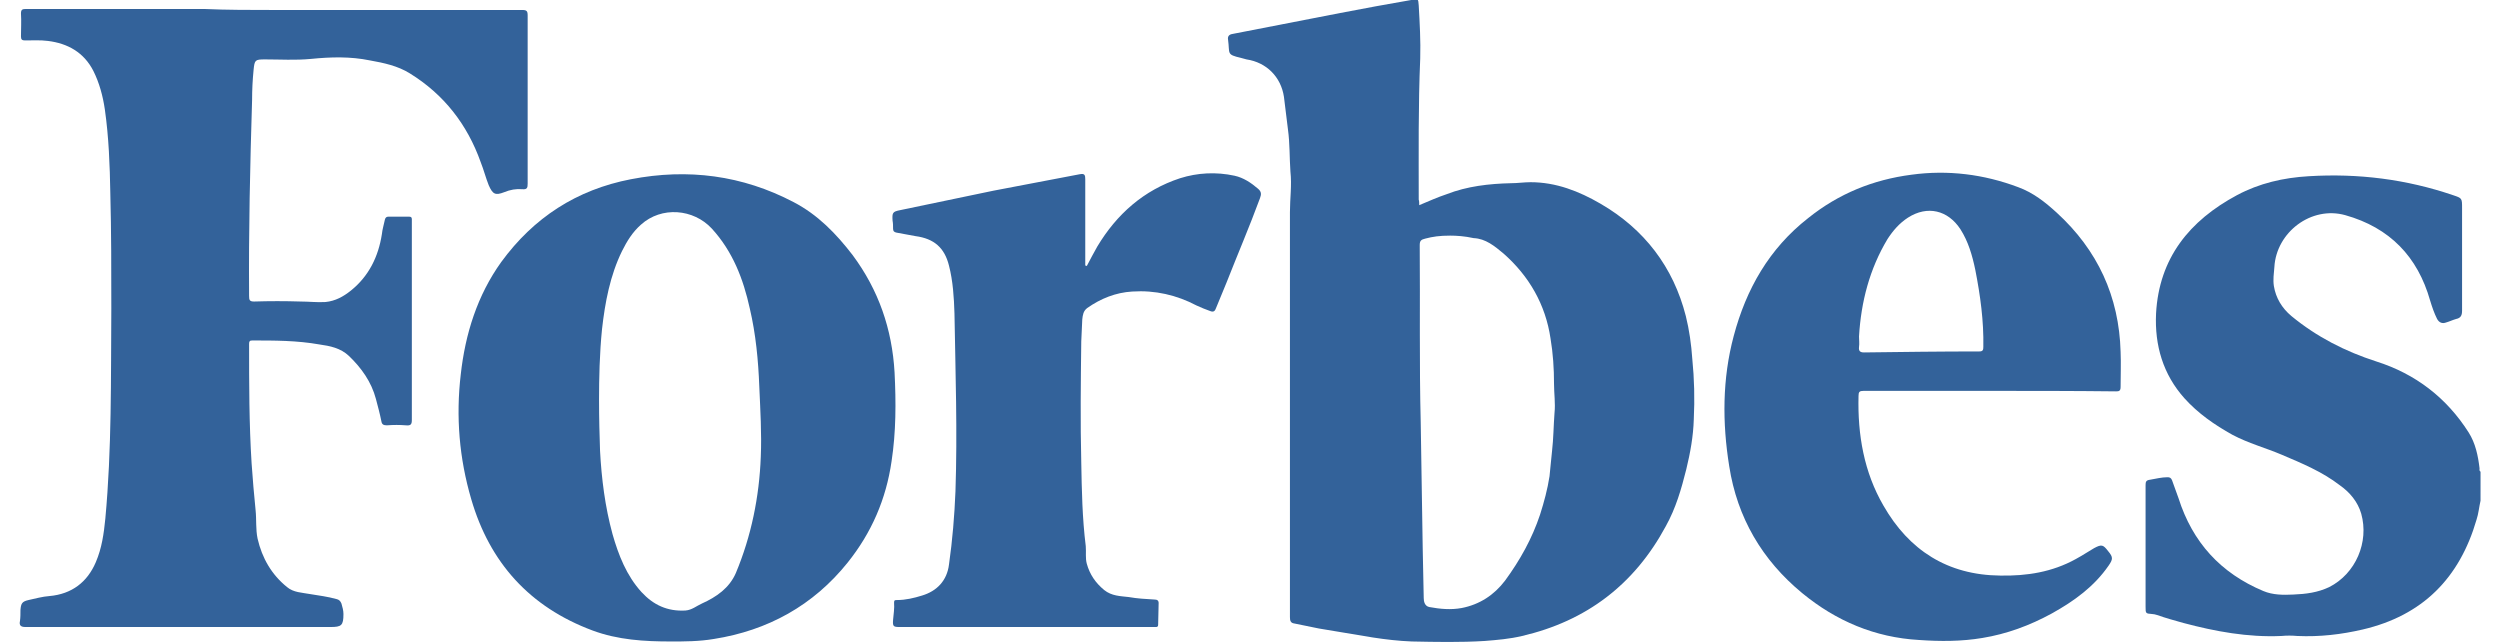 <?xml version="1.0" encoding="utf-8"?>
<!-- Generator: Adobe Illustrator 27.0.0, SVG Export Plug-In . SVG Version: 6.00 Build 0)  -->
<svg version="1.1" id="Layer_1" xmlns="http://www.w3.org/2000/svg" xmlns:xlink="http://www.w3.org/1999/xlink" x="0px" y="0px"
	 viewBox="0 0 500.8 128.6" style="enable-background:new 0 0 500.8 128.6;" xml:space="preserve">
<style type="text/css">
	.st0{fill:#33629A;}
</style>
<g id="_x38_BQ3oO.tif">
	<g>
		<path class="st0" d="M496.9,100.3c-0.3,1.3-0.4,2.6-0.8,3.8c-3.4,11.7-10.8,19.2-22.8,22c-4.3,1-8.6,1.5-13.1,1.3
			c-1.1-0.1-2.1-0.1-3.2,0c-6.7,0.3-13.2-0.9-19.6-2.6c-1.8-0.5-3.6-1-5.3-1.6c-0.3-0.1-0.7-0.2-1-0.2c-1.3-0.1-1.3-0.1-1.3-1.5
			c0-8.1,0-16.2,0-24.3c0-0.7,0.1-1,0.9-1.1c1.2-0.2,2.3-0.5,3.5-0.5c0.4,0,0.7,0.1,0.9,0.6c0.4,1.2,0.9,2.4,1.3,3.6
			c2.8,8.8,8.4,15,17,18.6c1.9,0.8,4,0.8,6,0.7c2.5-0.1,4.9-0.4,7.2-1.5c5.3-2.7,8-9,6.4-14.7c-0.7-2.4-2.3-4.3-4.3-5.7
			c-3.5-2.7-7.6-4.4-11.6-6.1c-3.3-1.4-6.7-2.3-9.9-4c-3.6-2-6.9-4.3-9.6-7.3c-4.3-4.8-6-10.6-5.7-17c0.6-11.1,6.7-18.6,16.2-23.7
			c4.5-2.4,9.3-3.5,14.4-3.8c9.9-0.6,19.5,0.6,28.9,3.8c1.8,0.6,1.8,0.6,1.8,2.6c0,6.8,0,13.6,0,20.5c0,0.9-0.2,1.5-1.2,1.7
			c-0.7,0.2-1.3,0.5-2,0.7c-0.8,0.3-1.4,0-1.8-0.7c-0.6-1.2-1-2.4-1.4-3.7c-2.5-8.8-8.1-14.6-17-17.1c-6.8-1.9-13.8,3.4-14.2,10.4
			c-0.1,1.3-0.3,2.5-0.1,3.8c0.4,2.4,1.6,4.4,3.5,6c5.1,4.2,10.8,7.1,17,9.1c7.9,2.5,14.1,7.3,18.5,14.2c1.4,2.2,1.9,4.7,2.2,7.2
			c0,0.2-0.1,0.5,0.2,0.7C496.9,96.3,496.9,98.3,496.9,100.3z"/>
		<path class="st0" d="M284.3,41.1c1.9-0.8,3.7-1.6,5.5-2.2c4.1-1.6,8.5-2.1,12.9-2.2c1.3,0,2.6-0.2,3.9-0.2c5.1,0,9.7,1.8,14,4.3
			c8.8,5.1,14.6,12.7,17.1,22.5c0.7,2.8,1.1,5.7,1.3,8.6c0.4,4,0.5,8,0.3,12.1c-0.1,3.4-0.7,6.7-1.5,10c-1,4-2.1,7.8-4.1,11.4
			c-6.3,11.7-15.9,19-28.8,22c-2.5,0.6-5,0.8-7.5,1c-4.9,0.3-9.7,0.2-14.6,0.1c-2.6-0.1-5.2-0.4-7.8-0.8c-3.6-0.6-7.2-1.2-10.8-1.8
			c-1.6-0.3-3.3-0.7-4.9-1c-0.8-0.1-0.9-0.6-0.9-1.3c0-27,0-54.1,0-81.1c0-2.7,0.4-5.4,0.1-8.1c-0.2-2.8-0.1-5.6-0.5-8.5
			c-0.3-2.2-0.5-4.3-0.8-6.5c-0.6-4-3.5-6.9-7.5-7.5c-0.4-0.1-0.7-0.2-1.1-0.3c-3-0.7-2.2-0.8-2.6-3.7c-0.1-0.6,0.2-1,0.9-1.1
			c7.2-1.4,14.4-2.8,21.6-4.2c4.7-0.9,9.5-1.8,14.2-2.6c1.4-0.3,1.4-0.3,1.5,1.1c0.2,3.5,0.4,7.1,0.3,10.6
			c-0.4,9.4-0.3,18.9-0.3,28.3C284.3,40.3,284.3,40.6,284.3,41.1z M290.5,47.2c-2.1,0-3.5,0.2-5,0.6c-0.8,0.2-1.1,0.4-1.1,1.3
			c0.1,11.9-0.1,23.7,0.2,35.6c0.1,4.2,0.1,8.4,0.2,12.7c0.1,4.2,0.1,8.4,0.2,12.6c0.1,3.3,0.1,6.5,0.2,9.8c0,0.7,0.2,1.6,1.1,1.8
			c2.2,0.4,4.3,0.6,6.5,0.2c3.6-0.7,6.5-2.6,8.7-5.5c3-4.1,5.4-8.4,7-13.2c0.8-2.5,1.5-5.1,1.9-7.7c0.2-1.7,0.3-3.4,0.5-5
			c0.3-2.6,0.3-5.1,0.5-7.7c0.2-1.9-0.1-3.9-0.1-5.8c0-3.1-0.2-6.1-0.7-9.1c-1-6.8-4.3-12.5-9.4-17c-1.8-1.5-3.6-3-6-3.1
			C293.4,47.3,291.7,47.2,290.5,47.2z"/>
		<path class="st0" d="M54.9,2C71.5,2,88,2,104.6,2c0.9,0,1.1,0.2,1.1,1.1c0,11.2,0,22.5,0,33.7c0,0.8-0.1,1.2-1.1,1.1
			c-1.2-0.1-2.4,0.1-3.6,0.6c-1.8,0.7-2.3,0.4-3.1-1.4c-0.6-1.5-1-3.1-1.6-4.6c-2.7-7.6-7.4-13.6-14.2-17.8c-2.4-1.5-5.2-2.1-8-2.6
			c-3.9-0.8-7.8-0.7-11.8-0.3c-3.1,0.3-6.2,0.1-9.2,0.1c-2,0-2.1,0.1-2.3,2.1s-0.3,4-0.3,6c-0.4,13.1-0.7,26.2-0.6,39.3
			c0,0.8,0.1,1.1,1,1.1c3.1-0.1,6.2-0.1,9.3,0c1.7,0,3.3,0.2,5,0.1c2-0.2,3.6-1.1,5.1-2.3c3.6-2.9,5.5-6.8,6.2-11.3
			c0.1-1,0.4-1.9,0.6-2.9c0.1-0.4,0.3-0.6,0.7-0.6c1.4,0,2.8,0,4.1,0c0.4,0,0.6,0.1,0.6,0.5c0,0.2,0,0.4,0,0.6c0,13.2,0,26.4,0,39.6
			c0,0.9-0.2,1.2-1.2,1.1c-1.2-0.1-2.5-0.1-3.8,0c-0.7,0-1-0.2-1.1-0.8c-0.3-1.5-0.7-3-1.1-4.5c-0.9-3.4-2.9-6.2-5.4-8.6
			c-1.7-1.6-3.8-2-5.9-2.3c-4.5-0.8-9-0.8-13.5-0.8c-0.5,0-0.6,0.2-0.6,0.7c0,8,0,16,0.5,23.9c0.2,3.1,0.5,6.3,0.8,9.4
			c0.2,1.9,0,3.8,0.4,5.7c0.9,3.9,2.8,7.2,5.9,9.7c1.3,1.1,3,1.1,4.6,1.4c1.8,0.3,3.5,0.5,5.3,1c0.5,0.1,0.8,0.4,1,0.9
			c0.2,0.7,0.4,1.4,0.4,2.1c0,2.3-0.4,2.6-2.6,2.6c-20.4,0-40.8,0-61.1,0c-0.9,0-1.3-0.3-1.1-1.2c0.1-0.7,0.1-1.5,0.1-2.2
			c0.1-1.3,0.3-1.7,1.6-2c1.4-0.3,2.8-0.7,4.2-0.8c4.5-0.4,7.6-2.8,9.3-6.8c1.2-2.8,1.6-5.7,1.9-8.7c1.3-14,1.1-28,1.2-42.1
			c0-7.7,0-15.4-0.2-23.1C22,33.1,21.8,27.5,21,21.9c-0.4-2.7-1.1-5.3-2.3-7.7c-1.9-3.7-5.1-5.5-9.1-6C8.1,8,6.5,8.1,5,8.1
			c-0.6,0-0.8-0.2-0.8-0.8c0-1.5,0.1-3.1,0-4.6c0-0.8,0.3-0.9,1-0.9c11.9,0,23.8,0,35.7,0C45.5,2,50.2,2,54.9,2z"/>
		<path class="st0" d="M134.4,128.5c-5.3,0-10.6-0.3-15.7-2.2c-12.6-4.7-20.6-13.6-24.3-26.3c-2.4-8.2-3.1-16.5-2.1-25
			c0.9-8.1,3.3-15.8,8.1-22.5c6.5-8.9,15.1-14.5,26-16.6c11.4-2.2,22.3-0.8,32.6,4.6c4.8,2.5,8.5,6.3,11.8,10.6
			c5.2,7,7.9,14.8,8.4,23.5c0.3,6,0.3,11.9-0.6,17.8c-1.1,7.6-4,14.3-8.8,20.3c-6.9,8.6-16,13.6-26.8,15.3
			C140,128.5,137.2,128.5,134.4,128.5z M120,80.1c0,3.9,0.1,7.1,0.2,10.2c0.3,5.6,1,11.2,2.5,16.7c1.2,4.2,2.8,8.3,5.8,11.6
			c2.4,2.6,5.2,3.9,8.8,3.7c1.3-0.1,2.2-0.9,3.3-1.4c2.9-1.3,5.5-3.1,6.8-6.1c3.1-7.4,4.7-15.3,5-23.3c0.2-4.7-0.1-9.4-0.3-14.1
			c-0.2-5.2-0.7-10.5-1.9-15.6c-1.3-5.9-3.4-11.4-7.6-16c-3.7-4-10.1-4.5-14.2-0.8c-1.7,1.5-2.8,3.3-3.8,5.3
			c-2.4,4.9-3.4,10.3-4,15.6C120.1,70.8,120,75.9,120,80.1z"/>
		<path class="st0" d="M398.5,78.3c-8.4,0-16.8,0-25.2,0c-0.8,0-1,0.2-1,1c-0.2,7.8,1.1,15.3,5,22c5.1,8.9,12.8,13.9,23.4,14
			c5.3,0.1,10.4-0.7,15.1-3.3c1.3-0.7,2.5-1.5,3.7-2.2c1.5-0.8,1.8-0.7,2.8,0.6c1,1.2,1,1.6,0.1,2.9c-2.9,4.2-6.9,7.1-11.4,9.6
			c-4.4,2.4-9,4.1-13.9,4.9c-4.2,0.7-8.4,0.7-12.7,0.4c-8.8-0.5-16.6-3.8-23.4-9.4c-8-6.6-13-15.1-14.6-25.4
			c-1.4-8.7-1.4-17.5,0.9-26.1c2.5-9.4,7.1-17.5,14.9-23.6c6.1-4.9,13-7.7,20.7-8.7c7.3-1,14.5-0.1,21.4,2.5c3,1.1,5.4,3,7.7,5.1
			c8.2,7.5,12.5,16.8,12.8,27.9c0.1,2.3,0,4.7,0,7c0,0.8-0.3,0.9-0.9,0.9C415.4,78.3,406.9,78.3,398.5,78.3z M372.4,67.4
			c0,0.7,0.1,1.4,0,2.1c-0.1,0.8,0.2,1.1,1,1.1c7.7-0.1,15.4-0.2,23.1-0.2c0.7,0,0.8-0.3,0.8-0.9c0.1-5.2-0.6-10.3-1.6-15.4
			c-0.6-2.9-1.4-5.7-3-8.2c-2.5-3.8-6.6-4.8-10.5-2.3c-1.7,1.1-3,2.6-4.1,4.3C374.5,53.9,372.8,60.5,372.4,67.4z"/>
		<path class="st0" d="M217.7,53.3c0.7-1.3,1.4-2.7,2.1-3.9c3.9-6.5,9.3-11.3,16.6-13.7c3.5-1.1,7.2-1.3,10.9-0.5
			c1.8,0.4,3.3,1.4,4.7,2.6c0.7,0.6,0.7,1.1,0.4,1.9c-2.1,5.7-4.5,11.3-6.7,16.9c-0.7,1.7-1.4,3.4-2.1,5.1c-0.2,0.6-0.5,0.9-1.2,0.6
			c-0.9-0.3-1.8-0.7-2.7-1.1c-4-2.1-8.3-3.1-12.9-2.8c-3.3,0.2-6.3,1.4-9,3.3c-0.8,0.6-0.9,1.4-1,2.3c-0.1,1.5-0.1,2.9-0.2,4.4
			c-0.1,8.1-0.2,16.1,0,24.2c0.1,5.6,0.2,11.2,0.9,16.8c0.1,1.2-0.1,2.4,0.2,3.5c0.6,2.2,1.8,3.9,3.5,5.3c1.5,1.2,3.2,1.2,4.9,1.4
			c1.7,0.3,3.4,0.4,5.2,0.5c0.5,0,0.8,0.2,0.8,0.7c0,1.5-0.1,2.9-0.1,4.4c0,0.3-0.2,0.4-0.4,0.4s-0.4,0-0.7,0c-16.9,0-33.8,0-50.7,0
			c-1.2,0-1.4-0.1-1.3-1.4c0.1-1.2,0.3-2.3,0.2-3.5c0-0.5,0.2-0.5,0.6-0.5c1.7,0,3.4-0.4,5-0.9c3-0.9,5-3,5.4-6.2
			c0.7-4.9,1.1-9.8,1.3-14.7c0.4-11.9,0-23.7-0.2-35.6c-0.1-3.2-0.3-6.5-1.1-9.6c-0.9-3.6-3-5.4-6.7-5.9c-1.3-0.2-2.5-0.5-3.8-0.7
			c-0.5-0.1-0.7-0.3-0.7-0.8s0-1.1-0.1-1.6c-0.1-1.6,0-1.8,1.5-2.1c6.2-1.3,12.5-2.6,18.7-3.9c5.7-1.1,11.5-2.2,17.3-3.3
			c1-0.2,1.1,0.2,1.1,1c0,5.4,0,10.9,0,16.3c0,0.3,0,0.7,0,1C217.5,53.2,217.6,53.2,217.7,53.3z"/>
	</g>
</g>
</svg>
